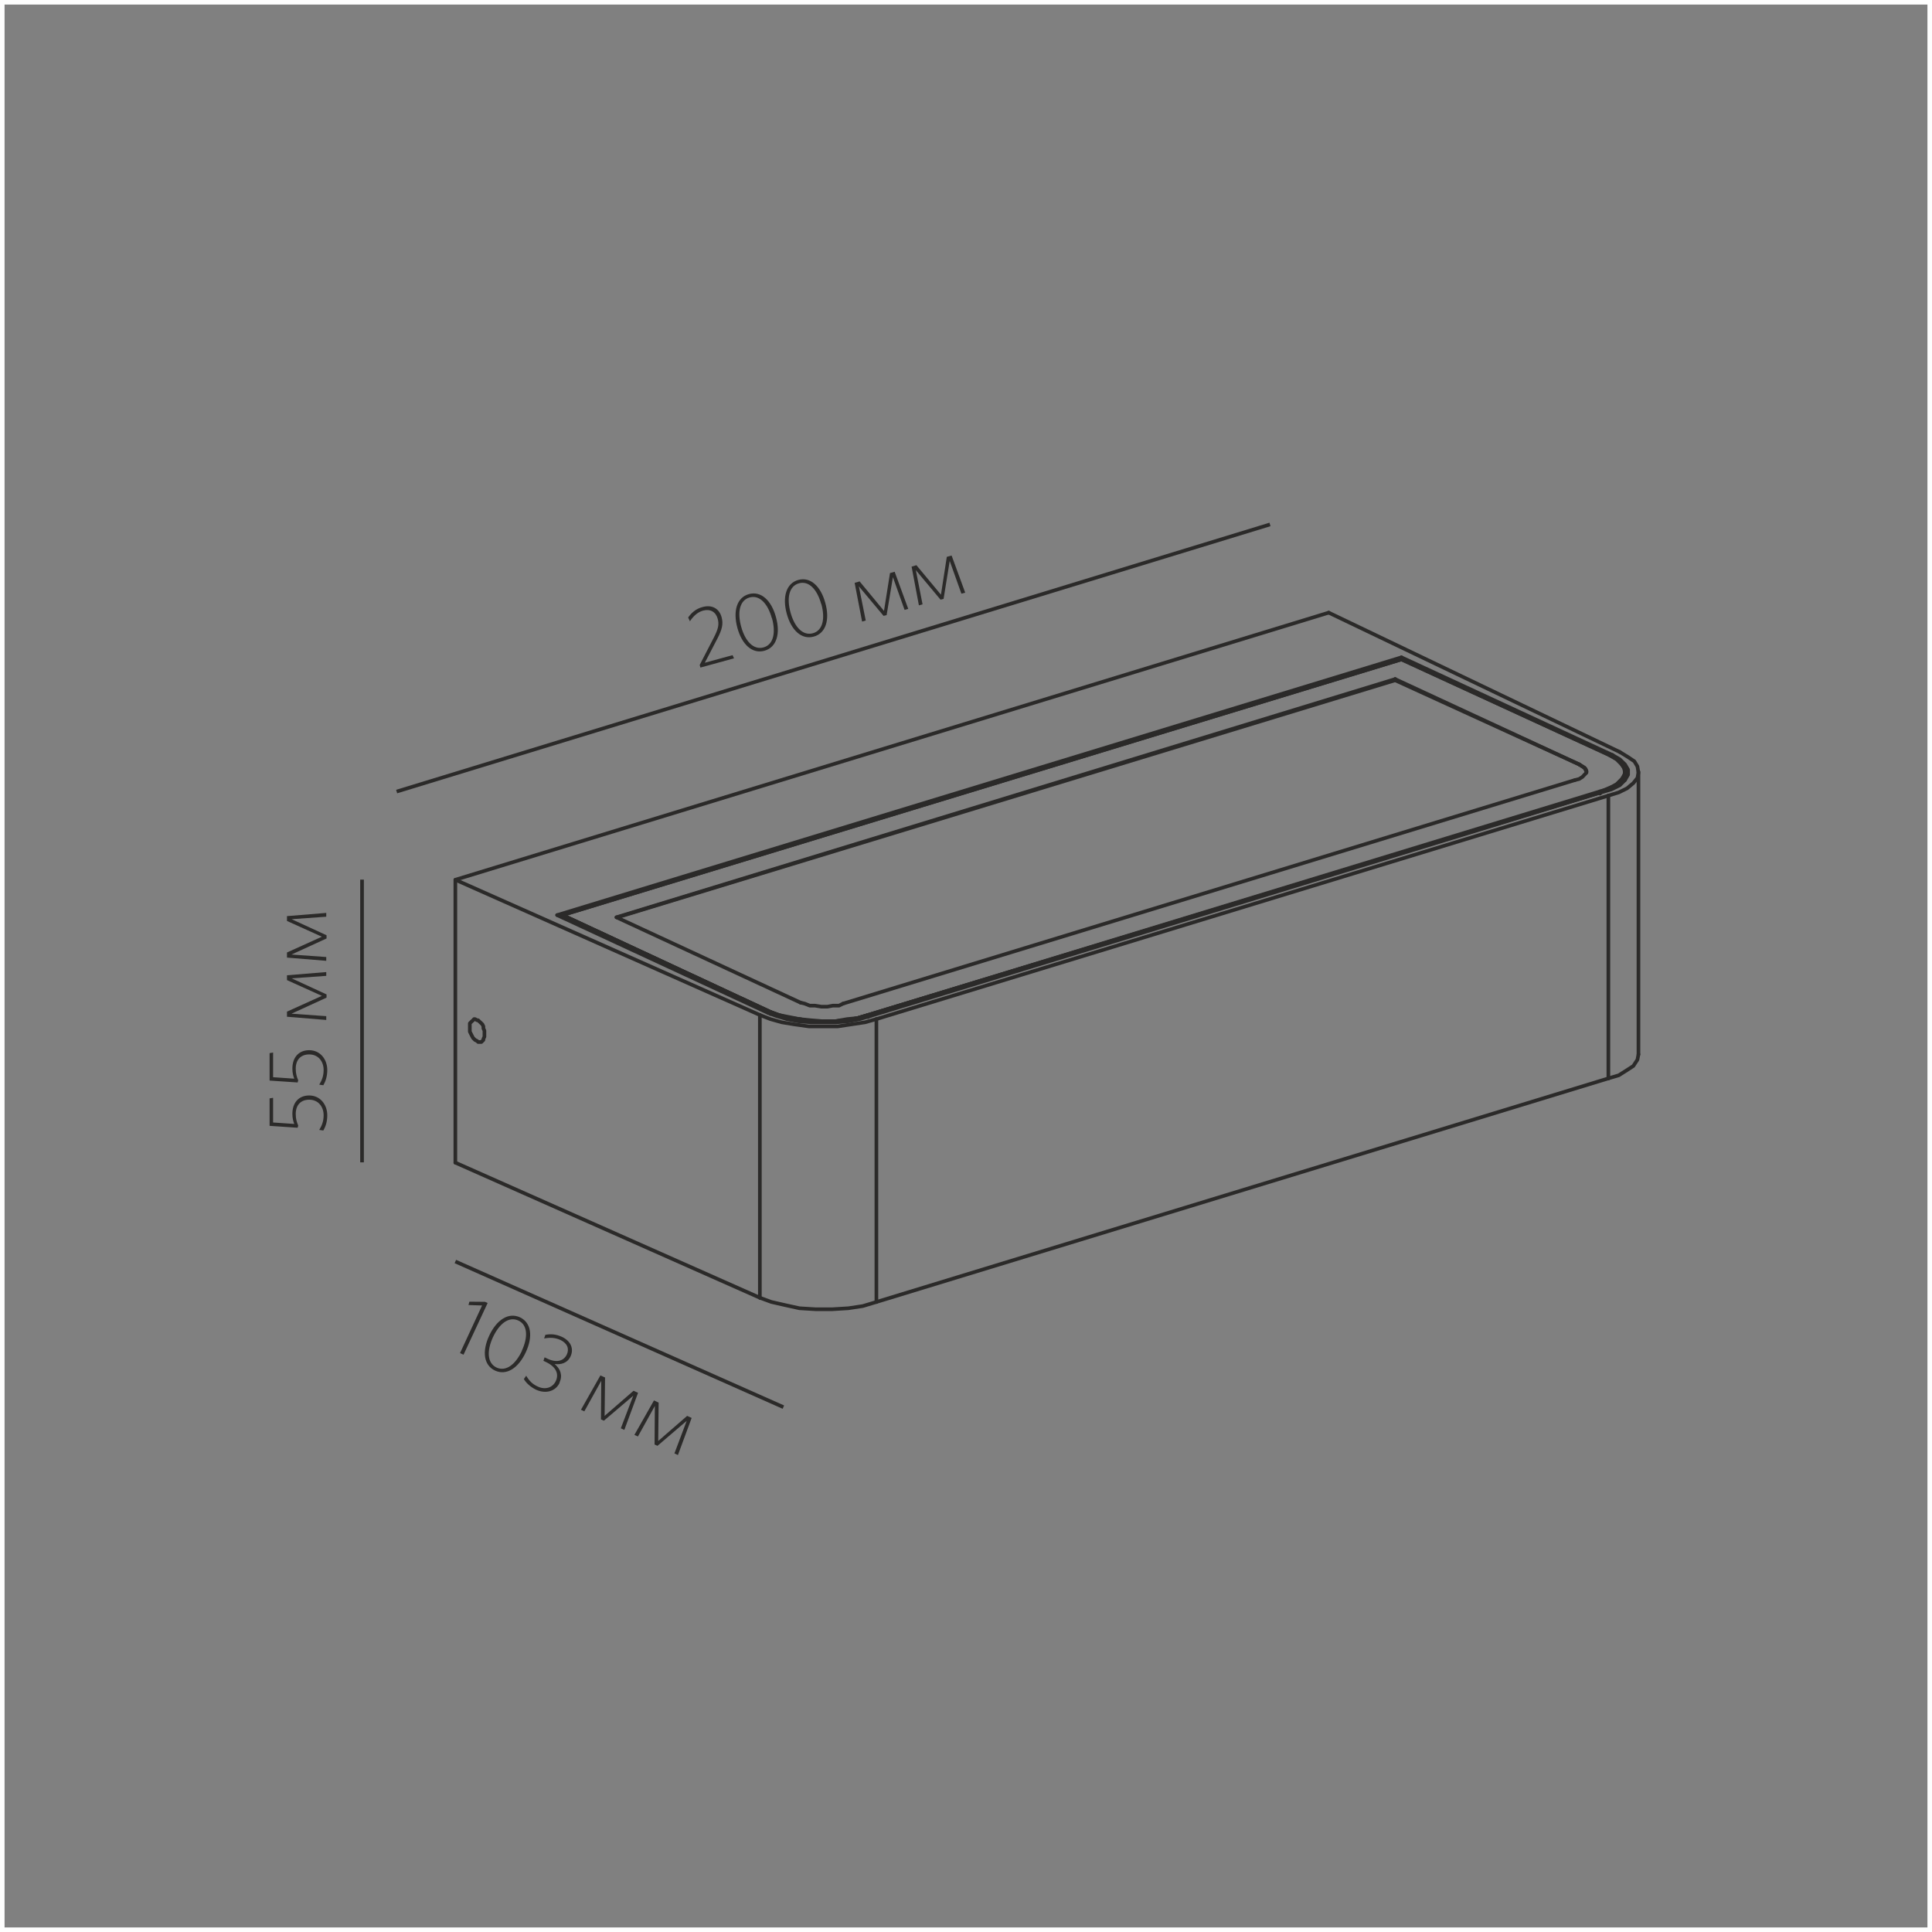<?xml version="1.0" encoding="UTF-8"?>
<!DOCTYPE svg PUBLIC "-//W3C//DTD SVG 1.1//EN" "http://www.w3.org/Graphics/SVG/1.1/DTD/svg11.dtd">
<!-- Creator: CorelDRAW X6 -->
<svg xmlns="http://www.w3.org/2000/svg" xml:space="preserve" width="132.292mm" height="132.292mm" version="1.1" style="shape-rendering:geometricPrecision; text-rendering:geometricPrecision; image-rendering:optimizeQuality; fill-rule:evenodd; clip-rule:evenodd"
viewBox="0 0 13229 13229"
 xmlns:xlink="http://www.w3.org/1999/xlink">
 <rect x="0" y="0" width="13229" height="13229" fill="#808080" stroke="none"/>
 <defs>
  <style type="text/css">
   <![CDATA[
    .str2 {stroke:#2B2A29;stroke-width:25}
    .str1 {stroke:#2B2A29;stroke-width:25;stroke-linecap:round;stroke-linejoin:round}
    .str0 {stroke:#FEFEFE;stroke-width:62.5}
    .fil0 {fill:none}
    .fil1 {fill:none;fill-rule:nonzero}
    .fil2 {fill:#2B2A29}
   ]]>
  </style>
 </defs>
 <g id="Слой_x0020_1">
  <rect class="fil0 str0" width="13229" height="13229"/>
  <g id="_900905056">
   <line class="fil1 str1" x1="11013" y1="7384" x2="6001" y2= "8915" />
   <line class="fil1 str1" x1="11127" y1="5341" x2="11127" y2= "5284" />
   <line class="fil1 str1" x1="11219" y1="7220" x2="11219" y2= "5284" />
   <line class="fil1 str1" x1="6001" y1="6978" x2="6001" y2= "8915" />
   <line class="fil1 str1" x1="11013" y1="7384" x2="11013" y2= "5448" />
   <line class="fil1 str1" x1="5203" y1="8886" x2="5203" y2= "6950" />
   <line class="fil1 str1" x1="11034" y1="5177" x2="11041" y2= "5170" />
   <line class="fil1 str1" x1="11091" y1="5149" x2="9098" y2= "4195" />
   <line class="fil1 str1" x1="5203" y1="8886" x2="3118" y2= "7961" />
   <line class="fil1 str1" x1="5203" y1="6950" x2="3118" y2= "6024" />
   <line class="fil1 str1" x1="6001" y1="6978" x2="11013" y2= "5448" />
   <polyline class="fil1 str1" points="3118,7961 3118,6024 9098,4195 "/>
   <line class="fil1 str1" x1="11041" y1="5170" x2="9596" y2= "4501" />
   <line class="fil1 str1" x1="5260" y1="6936" x2="3815" y2= "6266" />
   <line class="fil1 str1" x1="5958" y1="6957" x2="10963" y2= "5426" />
   <polyline class="fil1 str1" points="9596,4515 9596,4501 3815,6266 "/>
   <line class="fil1 str1" x1="10956" y1="5426" x2="5944" y2= "6950" />
   <line class="fil1 str1" x1="9596" y1="4515" x2="11020" y2= "5170" />
   <line class="fil1 str1" x1="5275" y1="6943" x2="5275" y2= "6929" />
   <line class="fil1 str1" x1="5944" y1="6964" x2="5944" y2= "6950" />
   <line class="fil1 str1" x1="5275" y1="6929" x2="3851" y2= "6266" />
   <line class="fil1 str1" x1="10956" y1="5434" x2="10956" y2= "5426" />
   <polyline class="fil1 str1" points="3851,6281 3851,6266 9596,4515 "/>
   <line class="fil1 str1" x1="9553" y1="4650" x2="9553" y2= "4658" />
   <line class="fil0 str1" x1="9553" y1="4658" x2="4228" y2= "6281" />
   <line class="fil0 str1" x1="4221" y1="6281" x2="5481" y2= "6865" />
   <line class="fil0 str1" x1="11020" y1="5170" x2="9596" y2= "4515" />
   <line class="fil0 str1" x1="10813" y1="5234" x2="9553" y2= "4658" />
   <line class="fil0 str1" x1="9553" y1="4650" x2="4221" y2= "6281" />
   <line class="fil0 str1" x1="5944" y1="6950" x2="10956" y2= "5426" />
   <line class="fil0 str1" x1="5773" y1="6872" x2="10785" y2= "5341" />
   <line class="fil0 str1" x1="3851" y1="6266" x2="5275" y2= "6929" />
   <line class="fil0 str1" x1="10813" y1="5234" x2="9553" y2= "4650" />
   <line class="fil0 str1" x1="9596" y1="4515" x2="3851" y2= "6266" />
   <polyline class="fil0 str1" points="10956,5426 10956,5419 5944,6950 "/>
   <line class="fil0 str1" x1="3851" y1="6266" x2="5275" y2= "6929" />
   <polyline class="fil0 str1" points="5203,8886 5282,8915 5374,8936 5474,8958 5588,8965 5695,8965 5809,8958 5908,8943 6001,8915 "/>
   <polyline class="fil0 str1" points="11013,7384 11084,7363 11141,7327 11184,7299 11212,7256 11219,7220 "/>
   <polyline class="fil0 str1" points="5203,6950 5275,6978 5353,7000 5438,7014 5538,7028 5638,7028 5737,7028 5830,7014 5923,7000 6001,6978 "/>
   <polyline class="fil0 str1" points="11013,5448 11084,5426 11141,5398 11184,5362 11212,5327 11219,5291 11212,5248 11191,5213 11148,5184 11091,5149 "/>
   <polyline class="fil0 str1" points="10963,5426 11034,5405 11091,5377 11127,5341 11148,5305 11148,5270 11127,5234 11091,5199 11041,5170 "/>
   <polyline class="fil0 str1" points="5260,6936 5317,6957 5389,6978 5467,6993 5552,7000 5638,7000 5723,7000 5809,6993 5887,6978 5958,6957 "/>
   <polygon class="fil0 str1" points="3217,7035 3217,7050 3217,7064 3224,7078 3231,7092 3239,7107 3246,7114 3253,7121 3267,7128 3274,7135 3281,7135 3296,7135 3303,7128 3310,7121 3310,7114 3317,7099 3317,7085 3317,7071 3317,7057 3310,7042 3310,7028 3303,7014 3296,7007 3281,6993 3274,6986 3267,6986 3253,6978 3246,6978 3239,6986 3231,6993 3224,7000 3217,7007 3217,7021 "/>
   <polyline class="fil0 str1" points="10956,5426 11013,5405 11063,5377 11098,5348 11120,5320 11127,5291 11120,5256 11098,5227 11070,5199 11020,5170 "/>
   <polyline class="fil0 str1" points="5275,6929 5332,6950 5403,6971 5474,6978 5552,6993 5638,6993 5716,6993 5801,6986 5873,6971 5944,6950 "/>
   <polyline class="fil0 str1" points="10863,5284 10856,5270 10849,5256 10835,5248 10813,5234 "/>
   <polyline class="fil0 str1" points="10956,5419 11020,5398 11070,5369 11105,5334 11127,5298 11127,5270 11105,5234 11070,5199 11020,5170 "/>
   <polyline class="fil0 str1" points="5275,6929 5332,6950 5403,6971 5474,6978 5552,6993 5638,6993 5716,6993 5801,6986 5873,6971 5944,6950 "/>
   <polyline class="fil0 str1" points="5481,6865 5510,6872 5545,6886 5581,6886 5624,6893 5666,6893 5702,6886 5745,6886 5773,6872 "/>
   <polyline class="fil0 str1" points="10956,5426 11013,5398 11063,5377 11098,5348 11120,5320 11127,5284 "/>
   <polyline class="fil0 str1" points="5275,6929 5332,6950 5403,6964 5474,6978 5552,6986 5638,6993 5716,6993 5801,6978 5873,6971 5944,6950 "/>
   <polyline class="fil0 str1" points="10785,5341 10813,5334 10835,5320 10849,5305 10863,5291 10863,5277 10856,5263 10835,5248 10813,5234 "/>
  </g>
  <line class="fil0 str2" x1="8696" y1="3591" x2="2716" y2= "5420" />
  <line class="fil0 str2" x1="2479" y1="6023" x2="2479" y2= "7959" />
  <line class="fil0 str2" x1="3118" y1="8638" x2="5364" y2= "9635" />
  <g id="_900909600">
   <path class="fil2" d="M5026 4508l-10 -22 -190 52 86 -165c32,-62 42,-100 29,-147 -16,-59 -66,-88 -132,-69 -45,12 -75,40 -97,71l12 26c23,-34 51,-62 90,-73 49,-13 87,8 100,55 11,39 5,69 -27,131l-96 186 5 18 229 -63z"/>
   <path class="fil2" d="M5313 4225c-31,-114 -102,-180 -185,-157 -83,23 -110,117 -79,231 31,114 102,180 185,157 84,-23 111,-117 79,-231zm-27 8l0 0c27,98 11,181 -58,200 -70,19 -126,-44 -153,-142 -27,-98 -11,-181 58,-200 69,-19 125,44 152,142z"/>
   <path class="fil2" d="M5651 4128c-31,-114 -102,-180 -185,-157 -83,23 -110,117 -79,231 31,114 102,180 185,157 84,-23 111,-117 79,-231zm-27 8l0 0c27,98 11,181 -58,200 -70,19 -126,-44 -153,-142 -27,-98 -11,-181 58,-200 69,-19 125,44 152,142z"/>
   <polygon class="fil2" points="6219,4169 6126,3915 6094,3924 6053,4183 5886,3981 5852,3991 5903,4256 5928,4249 5881,4015 6050,4217 6071,4212 6114,3952 6194,4176 "/>
   <polygon class="fil2" points="6609,4058 6516,3804 6483,3813 6443,4072 6275,3870 6242,3880 6292,4145 6317,4138 6271,3904 6440,4106 6461,4101 6503,3841 6583,4065 "/>
  </g>
  <g id="_900908544">
   <path class="fil2" d="M2117 7501c-71,0 -115,49 -115,126 0,30 6,51 13,69l-145 -10 0 -169 -24 4 0 188 192 13 4 -15c-9,-21 -17,-44 -17,-79 0,-63 36,-98 92,-98 65,0 99,51 99,106 0,42 -12,71 -30,101l28 4c15,-26 27,-60 27,-104 0,-73 -48,-136 -124,-136z"/>
   <path class="fil2" d="M2117 7191c-71,0 -115,49 -115,126 0,30 6,51 13,69l-145 -10 0 -169 -24 4 0 188 192 13 4 -15c-9,-21 -17,-44 -17,-79 0,-63 36,-98 92,-98 65,0 99,51 99,106 0,42 -12,71 -30,101l28 4c15,-26 27,-60 27,-104 0,-73 -48,-136 -124,-136z"/>
   <polygon class="fil2" points="2234,6656 1965,6678 1965,6711 2204,6819 1965,6927 1965,6962 2234,6984 2234,6958 1996,6941 2236,6831 2236,6809 1997,6699 2234,6682 "/>
   <polygon class="fil2" points="2234,6251 1965,6273 1965,6306 2204,6414 1965,6522 1965,6557 2234,6579 2234,6553 1996,6536 2236,6426 2236,6404 1997,6294 2234,6277 "/>
  </g>
  <g id="_900906240">
   <polygon class="fil2" points="3174,9276 3339,8922 3321,8914 3214,8913 3208,8936 3301,8939 3150,9265 "/>
   <path class="fil2" d="M3600 9260c50,-107 39,-203 -40,-240 -79,-36 -160,18 -210,125 -50,107 -39,203 40,240 79,36 160,-18 210,-125zm-26 -11l0 0c-43,92 -108,145 -174,115 -65,-31 -67,-115 -25,-207 43,-92 108,-145 174,-115 65,30 67,115 24,207z"/>
   <path class="fil2" d="M3831 9468c23,-51 7,-94 -33,-128 42,5 87,-5 109,-53 22,-48 6,-102 -59,-133 -41,-19 -78,-21 -114,-14l-8 25c36,-7 74,-7 111,10 49,23 62,62 44,100 -21,44 -69,58 -131,29l-21 -10 -8 24 15 7c73,34 92,83 70,131 -21,45 -71,63 -124,38 -37,-17 -58,-39 -79,-74l-16 23c16,27 45,54 84,73 66,30 134,11 161,-48z"/>
   <polygon class="fil2" points="4275,9791 4369,9537 4338,9523 4140,9695 4143,9432 4111,9418 3978,9653 4001,9664 4117,9455 4115,9719 4135,9728 4336,9557 4251,9780 "/>
   <polygon class="fil2" points="4642,9963 4736,9709 4705,9695 4507,9867 4510,9604 4478,9589 4344,9825 4368,9836 4484,9627 4482,9891 4502,9900 4702,9729 4618,9952 "/>
  </g>
 </g>
</svg>
